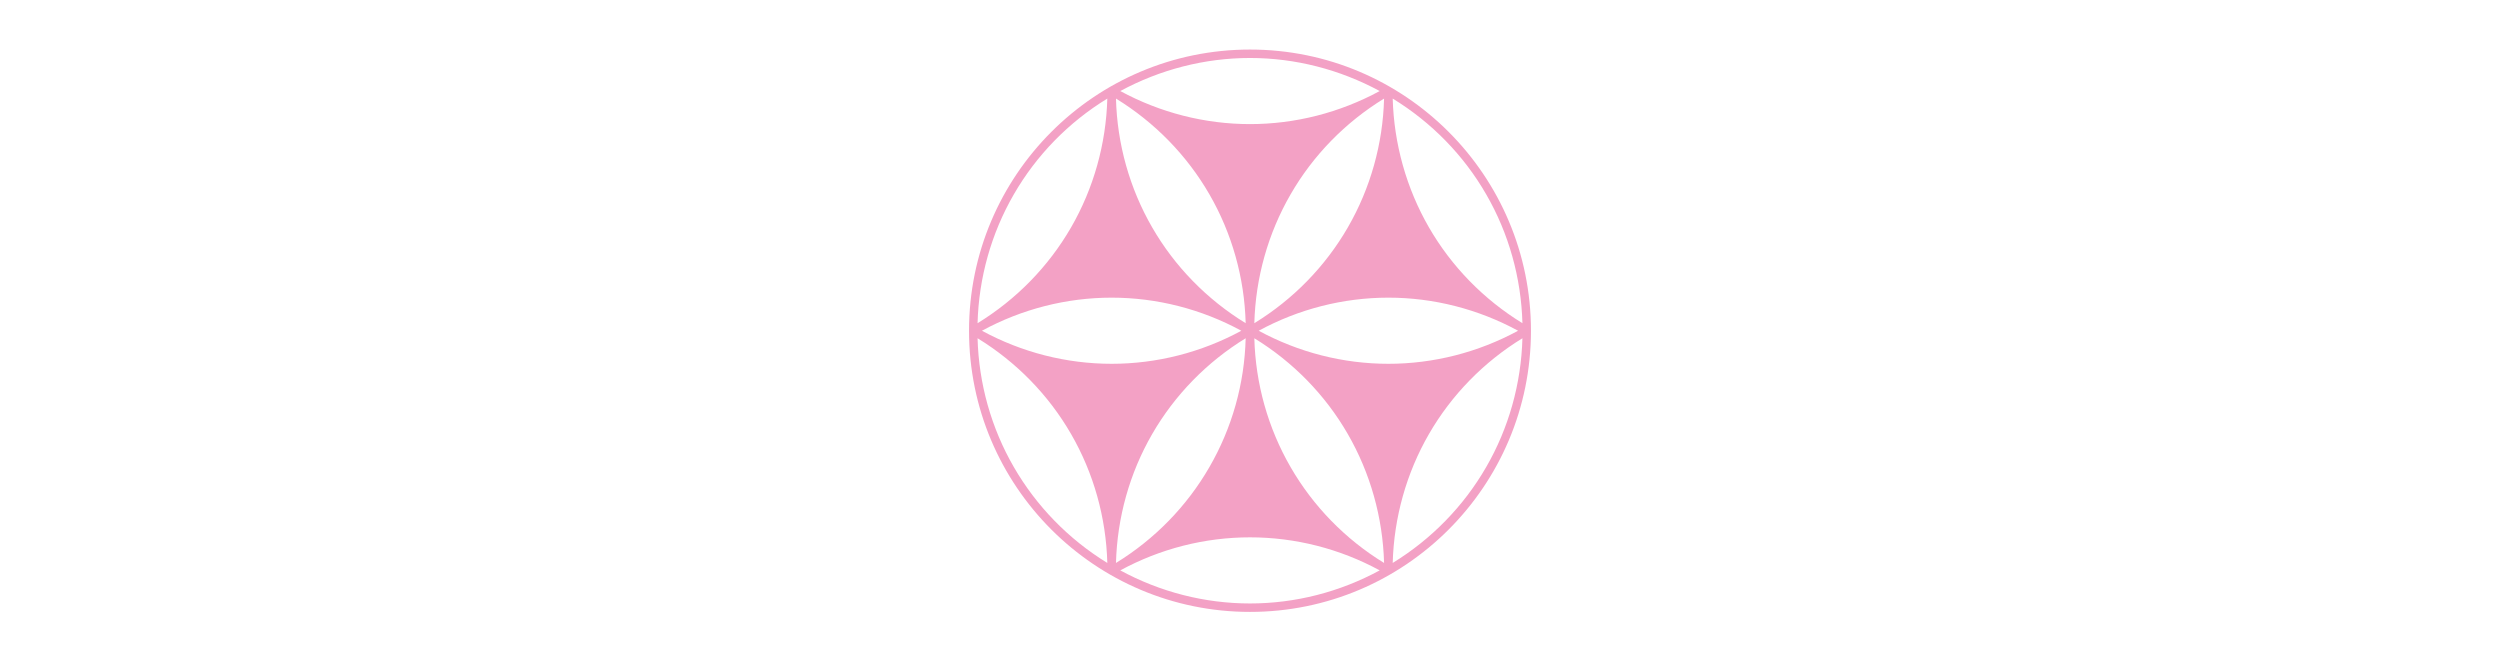 <?xml version="1.0" encoding="utf-8"?>
<!-- Generator: Adobe Illustrator 16.0.0, SVG Export Plug-In . SVG Version: 6.00 Build 0)  -->
<!DOCTYPE svg PUBLIC "-//W3C//DTD SVG 1.1//EN" "http://www.w3.org/Graphics/SVG/1.1/DTD/svg11.dtd">
<svg version="1.1" id="Layer_1" xmlns="http://www.w3.org/2000/svg" xmlns:xlink="http://www.w3.org/1999/xlink" x="0px" y="0px"
	 width="566.929px" height="150px" viewBox="0 0 566.929 150" enable-background="new 0 0 566.929 150" xml:space="preserve">
<path fill="#F3A1C5" d="M347.178,75.003c0-35.226-28.531-63.766-63.71-63.766c-35.174,0-63.718,28.54-63.718,63.766
	c0,35.205,28.544,63.76,63.718,63.76C318.647,138.763,347.178,110.208,347.178,75.003z M315.825,127.66
	c0.285-10.312,3.107-20.375,8.219-29.231c5.117-8.869,12.42-16.342,21.199-21.723c-0.277,10.288-3.092,20.35-8.217,29.213
	C331.92,114.782,324.604,122.278,315.825,127.66z M254.05,129.345c9.05-4.917,19.18-7.492,29.417-7.492
	c10.236,0,20.361,2.575,29.41,7.492c-9.049,4.914-19.173,7.504-29.41,7.504C273.23,136.849,263.1,134.259,254.05,129.345z
	 M292.664,105.919c-5.125-8.863-7.948-18.925-8.218-29.213c8.787,5.381,16.089,12.854,21.199,21.723
	c5.111,8.856,7.939,18.92,8.225,29.231C305.077,122.278,297.774,114.782,292.664,105.919z M253.072,127.66
	c0.277-10.312,3.093-20.375,8.211-29.231c5.125-8.869,12.418-16.342,21.2-21.723c-0.257,10.288-3.086,20.35-8.22,29.213
	C269.159,114.782,261.845,122.278,253.072,127.66z M221.685,76.706c8.787,5.381,16.089,12.854,21.207,21.723
	c5.118,8.856,7.934,18.92,8.218,29.231c-8.787-5.382-16.082-12.878-21.2-21.741C224.785,97.056,221.956,86.994,221.685,76.706z
	 M251.109,22.354c-0.284,10.284-3.1,20.354-8.218,29.214c-5.118,8.865-12.42,16.342-21.207,21.723
	c0.271-10.284,3.1-20.354,8.225-29.217C235.027,35.2,242.323,27.728,251.109,22.354z M252.087,67.499
	c10.243,0,20.366,2.587,29.411,7.504c-9.045,4.91-19.168,7.497-29.411,7.497c-10.236,0-20.368-2.587-29.411-7.497
	C231.72,70.086,241.852,67.499,252.087,67.499z M253.072,22.354c8.772,5.389,16.08,12.86,21.191,21.72
	c5.12,8.855,7.949,18.933,8.22,29.217c-8.782-5.381-16.089-12.857-21.2-21.723C256.158,42.707,253.336,32.638,253.072,22.354z
	 M312.877,20.647c-9.049,4.906-19.173,7.496-29.41,7.496c-10.237,0-20.368-2.59-29.417-7.496c9.05-4.896,19.18-7.497,29.417-7.497
	C293.704,13.15,303.829,15.751,312.877,20.647z M313.87,22.354c-0.271,10.284-3.094,20.354-8.217,29.214
	c-5.118,8.865-12.42,16.342-21.207,21.723c0.277-10.284,3.107-20.361,8.224-29.217C297.774,35.214,305.077,27.742,313.87,22.354z
	 M314.848,67.499c10.234,0,20.359,2.587,29.41,7.504c-9.051,4.91-19.176,7.497-29.41,7.497c-10.236,0-20.375-2.587-29.411-7.497
	C294.474,70.086,304.612,67.499,314.848,67.499z M345.243,73.29c-8.779-5.381-16.082-12.857-21.199-21.723
	c-5.111-8.86-7.934-18.93-8.219-29.214c8.779,5.374,16.096,12.847,21.201,21.72C342.151,52.937,344.965,63.006,345.243,73.29z"/>
</svg>
